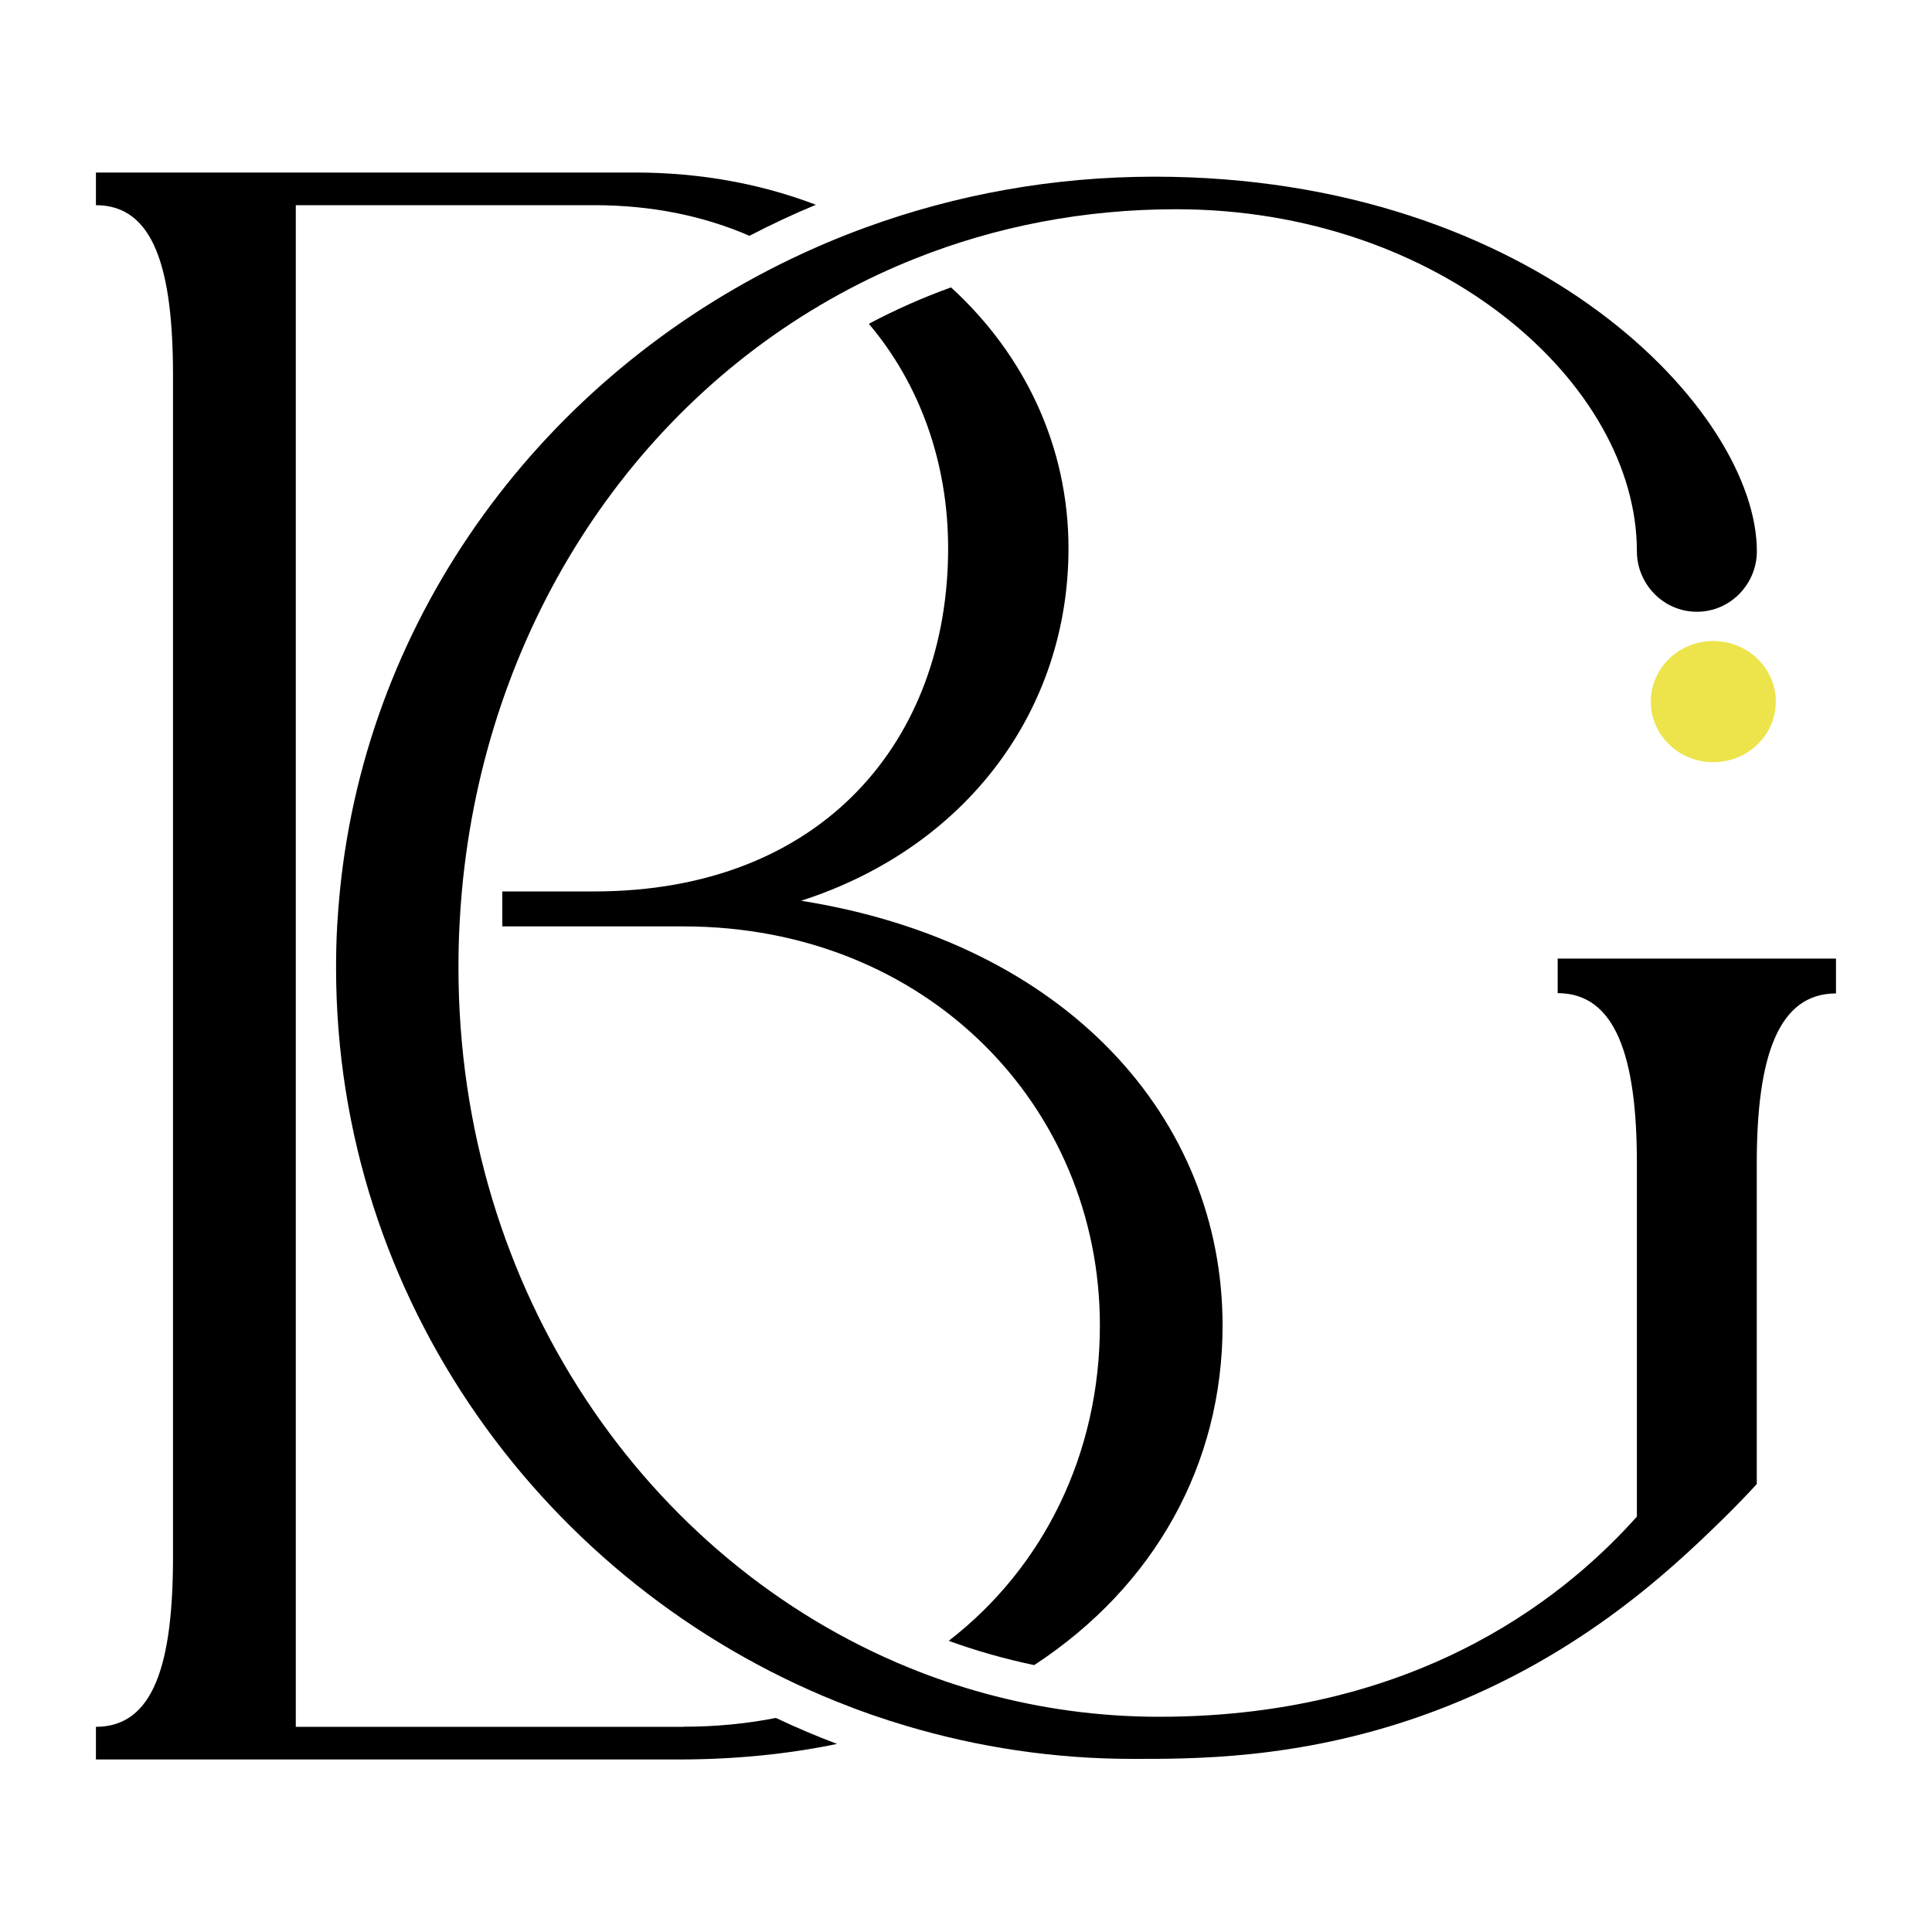 <svg width="200" height="200" viewBox="0 0 200 200" fill="none" xmlns="http://www.w3.org/2000/svg">
<path d="M70.74 178.76H30.62V21.24H61.52C67.5 21.24 72.89 22.37 77.58 24.41C79.82 23.25 82.11 22.17 84.46 21.2C78.85 19.05 72.54 17.86 65.76 17.86H9.93V21.24C15.91 21.24 17.91 27.77 17.91 38.88V161.13C17.91 172.24 15.92 178.76 9.93 178.76V182.14H70.24C76.11 182.14 81.59 181.58 86.65 180.53C84.51 179.72 82.39 178.82 80.32 177.84C77.28 178.44 74.08 178.75 70.74 178.75V178.76ZM82.95 93.24C100.15 87.69 110.61 73.43 110.61 56.76C110.61 46.26 106.1 36.74 98.45 29.75C95.51 30.81 92.67 32.07 89.94 33.52C95.22 39.75 98.15 47.89 98.15 56.76C98.15 76.57 85.19 92.28 61.52 92.28H52C52 93.49 52 94.69 52 95.9H70.75C95.92 95.9 113.86 114.5 113.86 137.21C113.86 150.45 108.06 162.25 98.21 169.86C101.08 170.9 104.04 171.74 107.06 172.37C119.61 164.15 126.56 151.48 126.56 137.22C126.56 115.72 110.36 97.6 82.95 93.25V93.24Z" fill="black"/>
<path d="M161.25 99.2V102.81C167.21 102.81 169.45 109.31 169.45 120.39V157C162.99 164.23 147.84 177.72 120.01 177.72C113.78 177.72 107.73 176.88 101.95 175.3C99.27 174.57 96.65 173.68 94.1 172.64C66.95 161.57 47.46 133.59 47.46 100.17C47.46 98.73 47.49 97.31 47.56 95.9C47.62 94.68 47.7 93.47 47.81 92.28C50.26 65.31 65.13 42.35 86.95 30.43C89.47 29.05 92.08 27.82 94.78 26.75C103.06 23.46 112.13 21.66 121.75 21.66C149.08 21.66 169.45 39.72 169.45 57.07C169.45 60.44 172.18 63.33 175.66 63.33C179.14 63.33 181.87 60.44 181.87 57.07C181.87 42.62 159.01 18.29 119.51 18.29C108.99 18.29 98.91 20.15 89.61 23.55C87.02 24.49 84.49 25.56 82.02 26.74C56.37 39 38.03 63.45 35.18 92.3C35.06 93.5 34.97 94.71 34.9 95.92C34.82 97.33 34.79 98.76 34.79 100.19C34.79 134.61 56.47 164.02 86.62 176.15C88.97 177.1 91.37 177.94 93.81 178.66C101.27 180.88 109.14 182.08 117.26 182.08C123.32 182.08 134.22 182.17 147 177.68C162.87 172.11 172.86 162.6 178.11 157.49C179.7 155.94 180.97 154.6 181.86 153.63V120.42C181.86 109.34 184.1 102.84 190.06 102.84V99.23H161.24L161.25 99.2Z" fill="black"/>
<path d="M177.36 78.9C180.933 78.9 183.83 76.093 183.83 72.63C183.83 69.167 180.933 66.36 177.36 66.36C173.787 66.36 170.89 69.167 170.89 72.63C170.89 76.093 173.787 78.9 177.36 78.9Z" fill="#ECE44A"/>
</svg>
